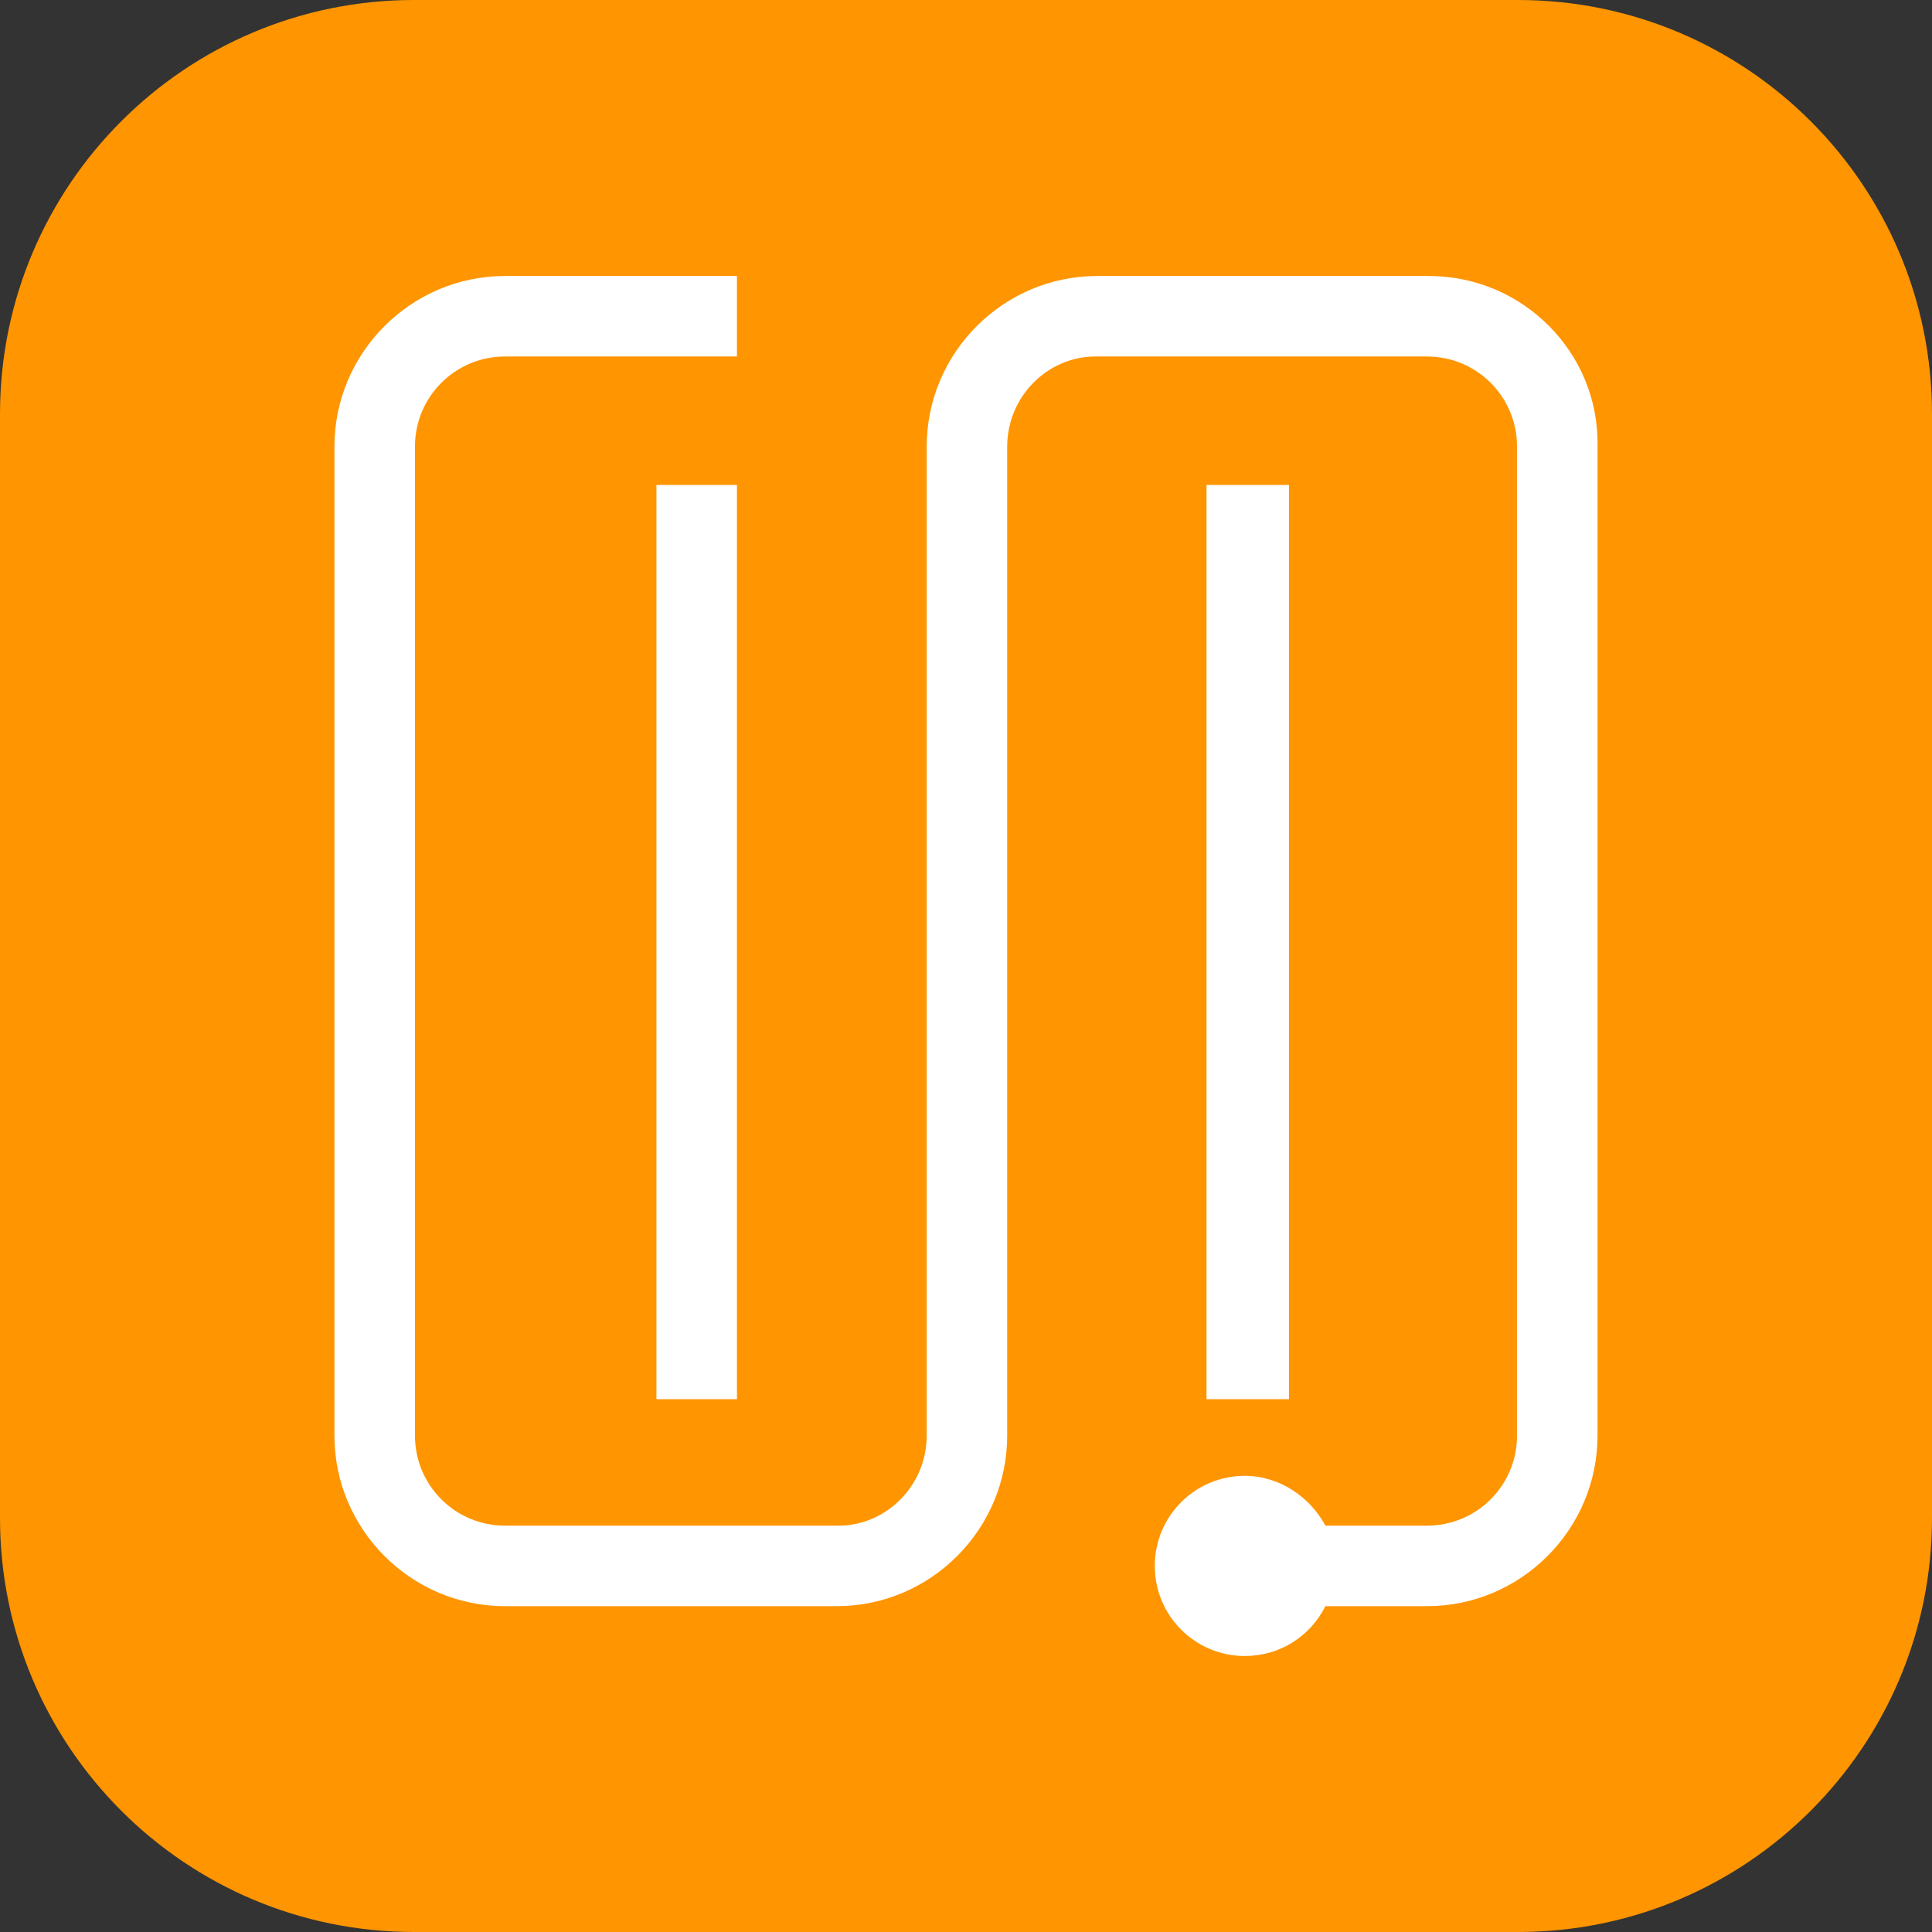 <svg width="56" height="56" viewBox="0 0 56 56" fill="none" xmlns="http://www.w3.org/2000/svg">
<rect x="0" y="0" width="56" height="56" fill="#333333" stroke="none"/>
<path d="M0 12C0 5.373 5.373 0 12 0H44C50.627 0 56 5.373 56 12V44C56 50.627 50.627 56 44 56H12C5.373 56 0 50.627 0 44V12Z" fill="#FF9500"/>
<path d="M19.027 40.556H21.361V28.111V14.056H19.027V28.111V40.556Z" fill="white"/>
<path d="M37.361 28.111V14.056H34.972V28.111V40.556H37.361V28.111Z" fill="white"/>
<path d="M41.417 8H31.805C29.083 8 26.861 10.222 26.861 12.944V28.111V41.611C26.861 43.056 25.694 44.222 24.305 44.222H14.639C13.194 44.222 12.028 43.056 12.028 41.611V28.111V12.944C12.028 11.5 13.194 10.333 14.639 10.333H21.361V8H14.639C11.917 8 9.694 10.222 9.694 12.944V28.111V41.611C9.694 44.333 11.917 46.556 14.639 46.556H24.25C26.972 46.556 29.194 44.333 29.194 41.611V28.111V12.944C29.194 11.5 30.361 10.333 31.75 10.333H41.361C42.805 10.333 43.972 11.5 43.972 12.944V28.111V41.611C43.972 43.056 42.805 44.222 41.361 44.222H38.417C37.972 43.389 37.083 42.778 36.083 42.778C34.639 42.778 33.472 43.944 33.472 45.389C33.472 46.833 34.639 48 36.083 48C37.083 48 37.972 47.444 38.417 46.556H41.361C44.083 46.556 46.305 44.333 46.305 41.611V28.111V12.944C46.361 10.222 44.139 8 41.417 8Z" fill="white"/>
</svg>

